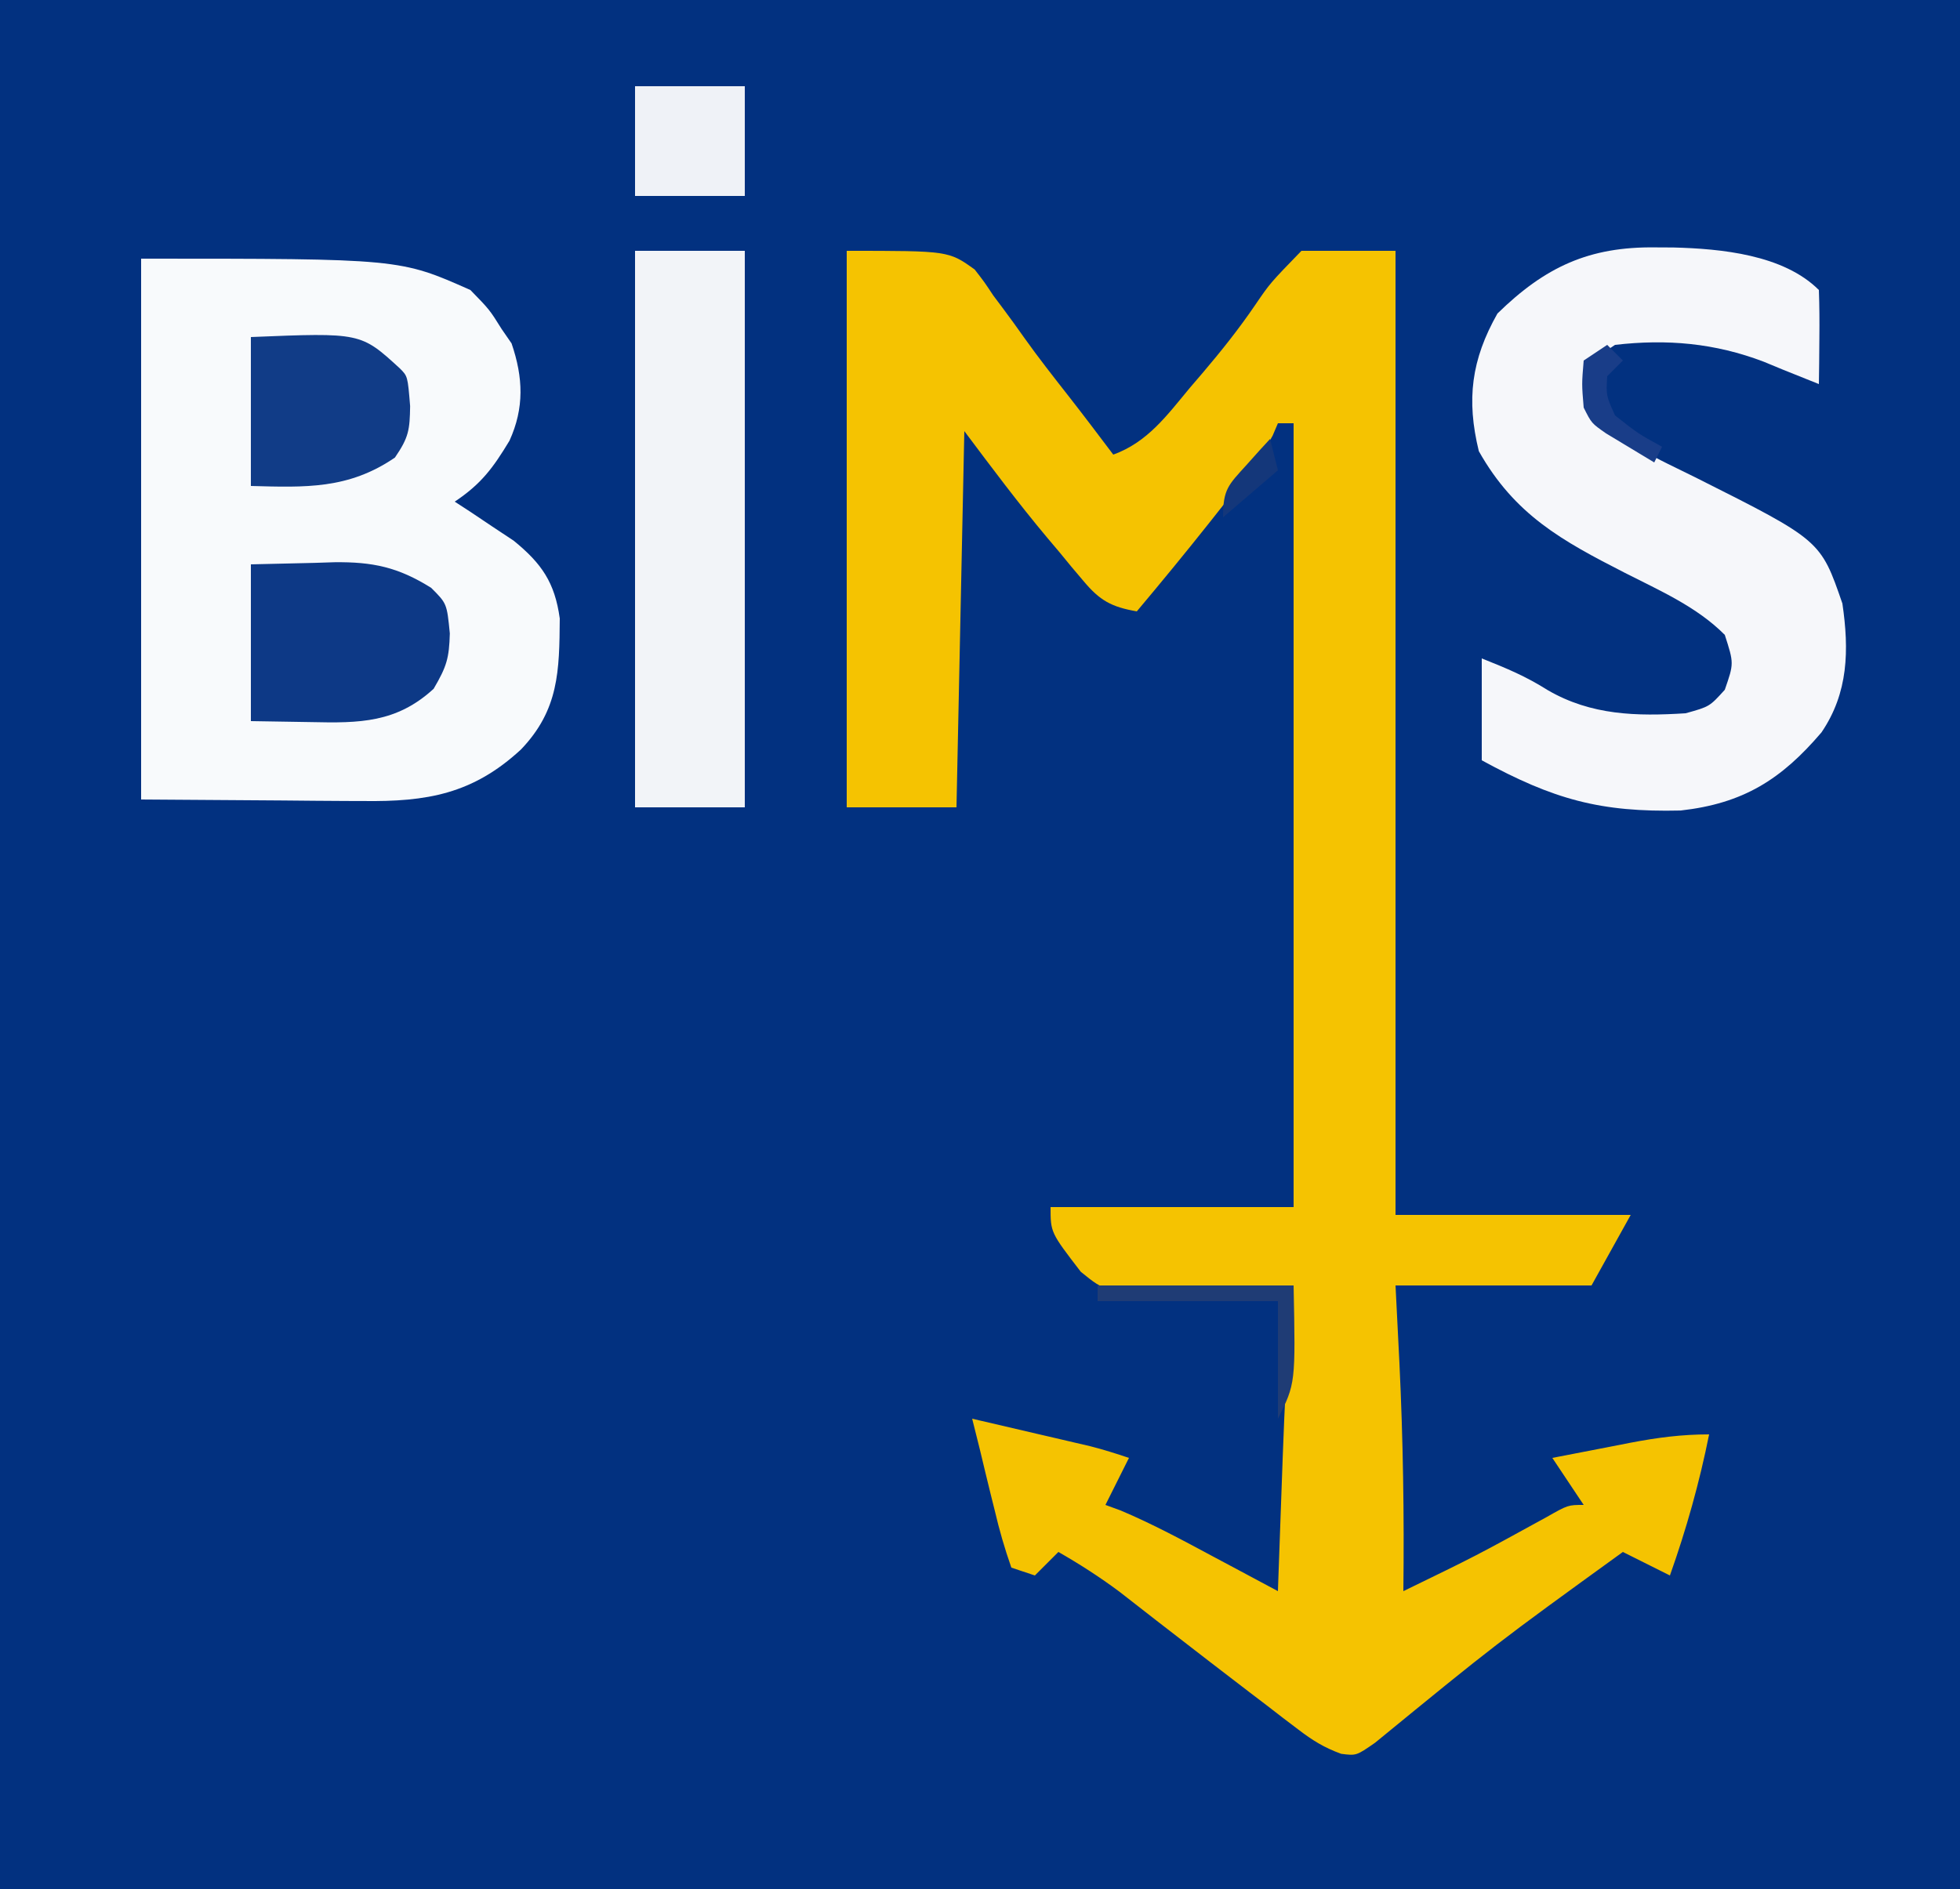 <?xml version="1.0" encoding="UTF-8"?>
<svg version="1.1" xmlns="http://www.w3.org/2000/svg" width="250" height="241">
<rect width="100%" height="100%" fill="#808080" stroke="none"/>
<path d="M0 0 C82.5 0 165 0 250 0 C250 79.53 250 159.06 250 241 C167.5 241 85 241 0 241 C0 161.47 0 81.94 0 0 Z " fill="#023180" transform="translate(0,0)"/>
<path d="M0 0 C13 0 13 0 16.324 2.387 C17.548 3.964 17.548 3.964 18.688 5.688 C19.336 6.553 19.336 6.553 19.997 7.436 C20.901 8.648 21.787 9.872 22.656 11.108 C24.466 13.656 26.394 16.104 28.322 18.564 C30.242 21.022 32.121 23.51 34 26 C38.384 24.413 40.865 20.972 43.75 17.5 C44.284 16.877 44.817 16.254 45.367 15.613 C47.788 12.766 50.037 9.945 52.141 6.852 C54 4.125 54 4.125 58 0 C61.96 0 65.92 0 70 0 C70 40.59 70 81.18 70 123 C79.9 123 89.8 123 100 123 C98.35 125.97 96.7 128.94 95 132 C86.75 132 78.5 132 70 132 C70.165 135.279 70.33 138.559 70.5 141.938 C70.964 151.633 71.116 161.295 71 171 C80.245 166.508 80.245 166.508 89.25 161.562 C92 160 92 160 94 160 C92.68 158.02 91.36 156.04 90 154 C92.583 153.496 95.166 152.996 97.75 152.5 C98.48 152.357 99.209 152.214 99.961 152.066 C103.393 151.411 106.492 151 110 151 C108.76 157.172 107.104 163.067 105 169 C103 168 101 167 99 166 C82.821 177.712 82.821 177.712 67.387 190.344 C65 192 65 192 63.065 191.752 C60.888 190.959 59.403 190.035 57.566 188.629 C56.924 188.142 56.281 187.654 55.618 187.152 C54.601 186.365 54.601 186.365 53.562 185.562 C52.859 185.027 52.155 184.491 51.43 183.94 C48.019 181.338 44.627 178.712 41.234 176.086 C40.365 175.414 40.365 175.414 39.478 174.728 C37.905 173.509 36.337 172.284 34.77 171.059 C32.254 169.189 29.718 167.555 27 166 C26.01 166.99 25.02 167.98 24 169 C23.01 168.67 22.02 168.34 21 168 C20.138 165.536 19.466 163.217 18.875 160.688 C18.706 160.01 18.537 159.333 18.363 158.635 C17.898 156.759 17.448 154.88 17 153 C16.668 151.666 16.335 150.333 16 149 C18.771 149.644 21.542 150.29 24.312 150.938 C25.098 151.12 25.884 151.302 26.693 151.49 C27.829 151.756 27.829 151.756 28.988 152.027 C29.685 152.19 30.381 152.352 31.099 152.519 C32.753 152.938 34.381 153.46 36 154 C35 156 34 158 33 160 C33.643 160.235 34.286 160.469 34.949 160.711 C39.039 162.439 42.902 164.527 46.812 166.625 C47.995 167.255 47.995 167.255 49.201 167.898 C51.135 168.93 53.068 169.964 55 171 C55.038 169.921 55.038 169.921 55.076 168.82 C55.979 143.229 55.979 143.229 57 132 C55.911 132.063 55.911 132.063 54.8 132.127 C51.492 132.294 48.185 132.397 44.875 132.5 C43.733 132.567 42.591 132.634 41.414 132.703 C33.101 132.896 33.101 132.896 29.856 130.254 C26 125.239 26 125.239 26 122 C36.23 122 46.46 122 57 122 C57 89 57 56 57 22 C56.34 22 55.68 22 55 22 C54.669 22.777 54.669 22.777 54.332 23.57 C52.472 26.963 50.099 29.858 47.688 32.875 C47.214 33.474 46.74 34.074 46.252 34.691 C43.225 38.51 40.133 42.268 37 46 C33.764 45.432 32.296 44.633 30.195 42.121 C29.443 41.233 29.443 41.233 28.676 40.326 C27.908 39.391 27.908 39.391 27.125 38.438 C26.369 37.543 26.369 37.543 25.598 36.631 C21.884 32.2 18.477 27.636 15 23 C14.67 38.84 14.34 54.68 14 71 C9.38 71 4.76 71 0 71 C0 47.57 0 24.14 0 0 Z " fill="#F5C301" transform="translate(108,32)"/>
<path d="M0 0 C33 0 33 0 42 4 C44.438 6.5 44.438 6.5 46 9 C46.413 9.598 46.825 10.196 47.25 10.812 C48.743 15.166 48.885 19.06 46.984 23.227 C44.903 26.674 43.4 28.733 40 31 C40.687 31.447 41.374 31.895 42.082 32.355 C43.434 33.262 43.434 33.262 44.812 34.188 C45.706 34.779 46.599 35.371 47.52 35.98 C51.084 38.883 52.769 41.318 53.398 45.902 C53.347 52.59 53.294 57.556 48.453 62.617 C42.309 68.299 36.456 69.304 28.32 69.195 C27.599 69.193 26.878 69.191 26.135 69.189 C23.465 69.179 20.795 69.151 18.125 69.125 C9.153 69.063 9.153 69.063 0 69 C0 46.23 0 23.46 0 0 Z " fill="#F8FAFC" transform="translate(18,33)"/>
<path d="M0 0 C1.116 0.006 1.116 0.006 2.254 0.012 C8.317 0.169 16.296 0.921 20.812 5.438 C20.885 7.457 20.896 9.479 20.875 11.5 C20.866 12.605 20.857 13.709 20.848 14.848 C20.836 15.702 20.824 16.557 20.812 17.438 C15.812 15.438 15.812 15.438 13.777 14.586 C7.553 12.211 1.438 11.671 -5.188 12.438 C-6.178 13.098 -7.168 13.758 -8.188 14.438 C-8.771 17.352 -8.771 17.352 -8.188 20.438 C-4.769 24.915 0.329 26.975 5.25 29.438 C21.035 37.372 21.035 37.372 23.812 45.438 C24.676 51.361 24.584 56.82 21.145 61.875 C16.022 67.884 11.176 70.949 3.184 71.844 C-7.059 72.088 -13.023 70.436 -22.188 65.438 C-22.188 61.148 -22.188 56.858 -22.188 52.438 C-18.929 53.741 -16.586 54.711 -13.75 56.5 C-8.219 59.706 -2.443 59.835 3.812 59.438 C6.869 58.589 6.869 58.589 8.812 56.438 C9.981 53.07 9.981 53.07 8.812 49.438 C5.259 45.857 0.535 43.798 -3.914 41.531 C-11.968 37.415 -17.97 34.141 -22.562 26 C-24.167 19.423 -23.522 14.328 -20.188 8.438 C-14.101 2.486 -8.495 -0.116 0 0 Z " fill="#F6F7FA" transform="translate(211.188,31.562)"/>
<path d="M0 0 C4.62 0 9.24 0 14 0 C14 23.43 14 46.86 14 71 C9.38 71 4.76 71 0 71 C0 47.57 0 24.14 0 0 Z " fill="#F2F4F8" transform="translate(81,32)"/>
<path d="M0 0 C4.022 -0.093 4.022 -0.093 8.125 -0.188 C8.958 -0.215 9.791 -0.242 10.649 -0.27 C15.521 -0.324 18.763 0.341 23 3 C25 5 25 5 25.375 8.812 C25.289 11.971 24.978 13.037 23.312 15.875 C18.586 20.218 13.861 20.267 7.688 20.125 C3.882 20.063 3.882 20.063 0 20 C0 13.4 0 6.8 0 0 Z " fill="#0D3986" transform="translate(32,72)"/>
<path d="M0 0 C14.012 -0.572 14.012 -0.572 19 4 C20 5 20 5 20.312 8.812 C20.264 11.848 20.142 12.793 18.375 15.375 C12.444 19.433 6.95 19.188 0 19 C0 12.73 0 6.46 0 0 Z " fill="#113C87" transform="translate(32,43)"/>
<path d="M0 0 C4.62 0 9.24 0 14 0 C14 4.62 14 9.24 14 14 C9.38 14 4.76 14 0 14 C0 9.38 0 4.76 0 0 Z " fill="#EFF2F7" transform="translate(81,11)"/>
<path d="M0 0 C8.25 0 16.5 0 25 0 C25.25 12.5 25.25 12.5 23 17 C23 12.05 23 7.1 23 2 C15.41 2 7.82 2 0 2 C0 1.34 0 0.68 0 0 Z " fill="#1F3C75" transform="translate(140,164)"/>
<path d="M0 0 C0.66 0.66 1.32 1.32 2 2 C1.34 2.66 0.68 3.32 0 4 C-0.141 6.473 -0.141 6.473 1 9 C3.958 11.334 3.958 11.334 7 13 C6.67 13.66 6.34 14.32 6 15 C4.684 14.214 3.372 13.421 2.062 12.625 C0.966 11.964 0.966 11.964 -0.152 11.289 C-2 10 -2 10 -3 8 C-3.25 5 -3.25 5 -3 2 C-2.01 1.34 -1.02 0.68 0 0 Z " fill="#193D88" transform="translate(205,44)"/>
<path d="M0 0 C0.33 1.32 0.66 2.64 1 4 C-1.31 5.98 -3.62 7.96 -6 10 C-6 6.411 -5.336 5.891 -3 3.312 C-2.443 2.69 -1.886 2.067 -1.312 1.426 C-0.879 0.955 -0.446 0.485 0 0 Z " fill="#14377A" transform="translate(162,56)"/>
</svg>

